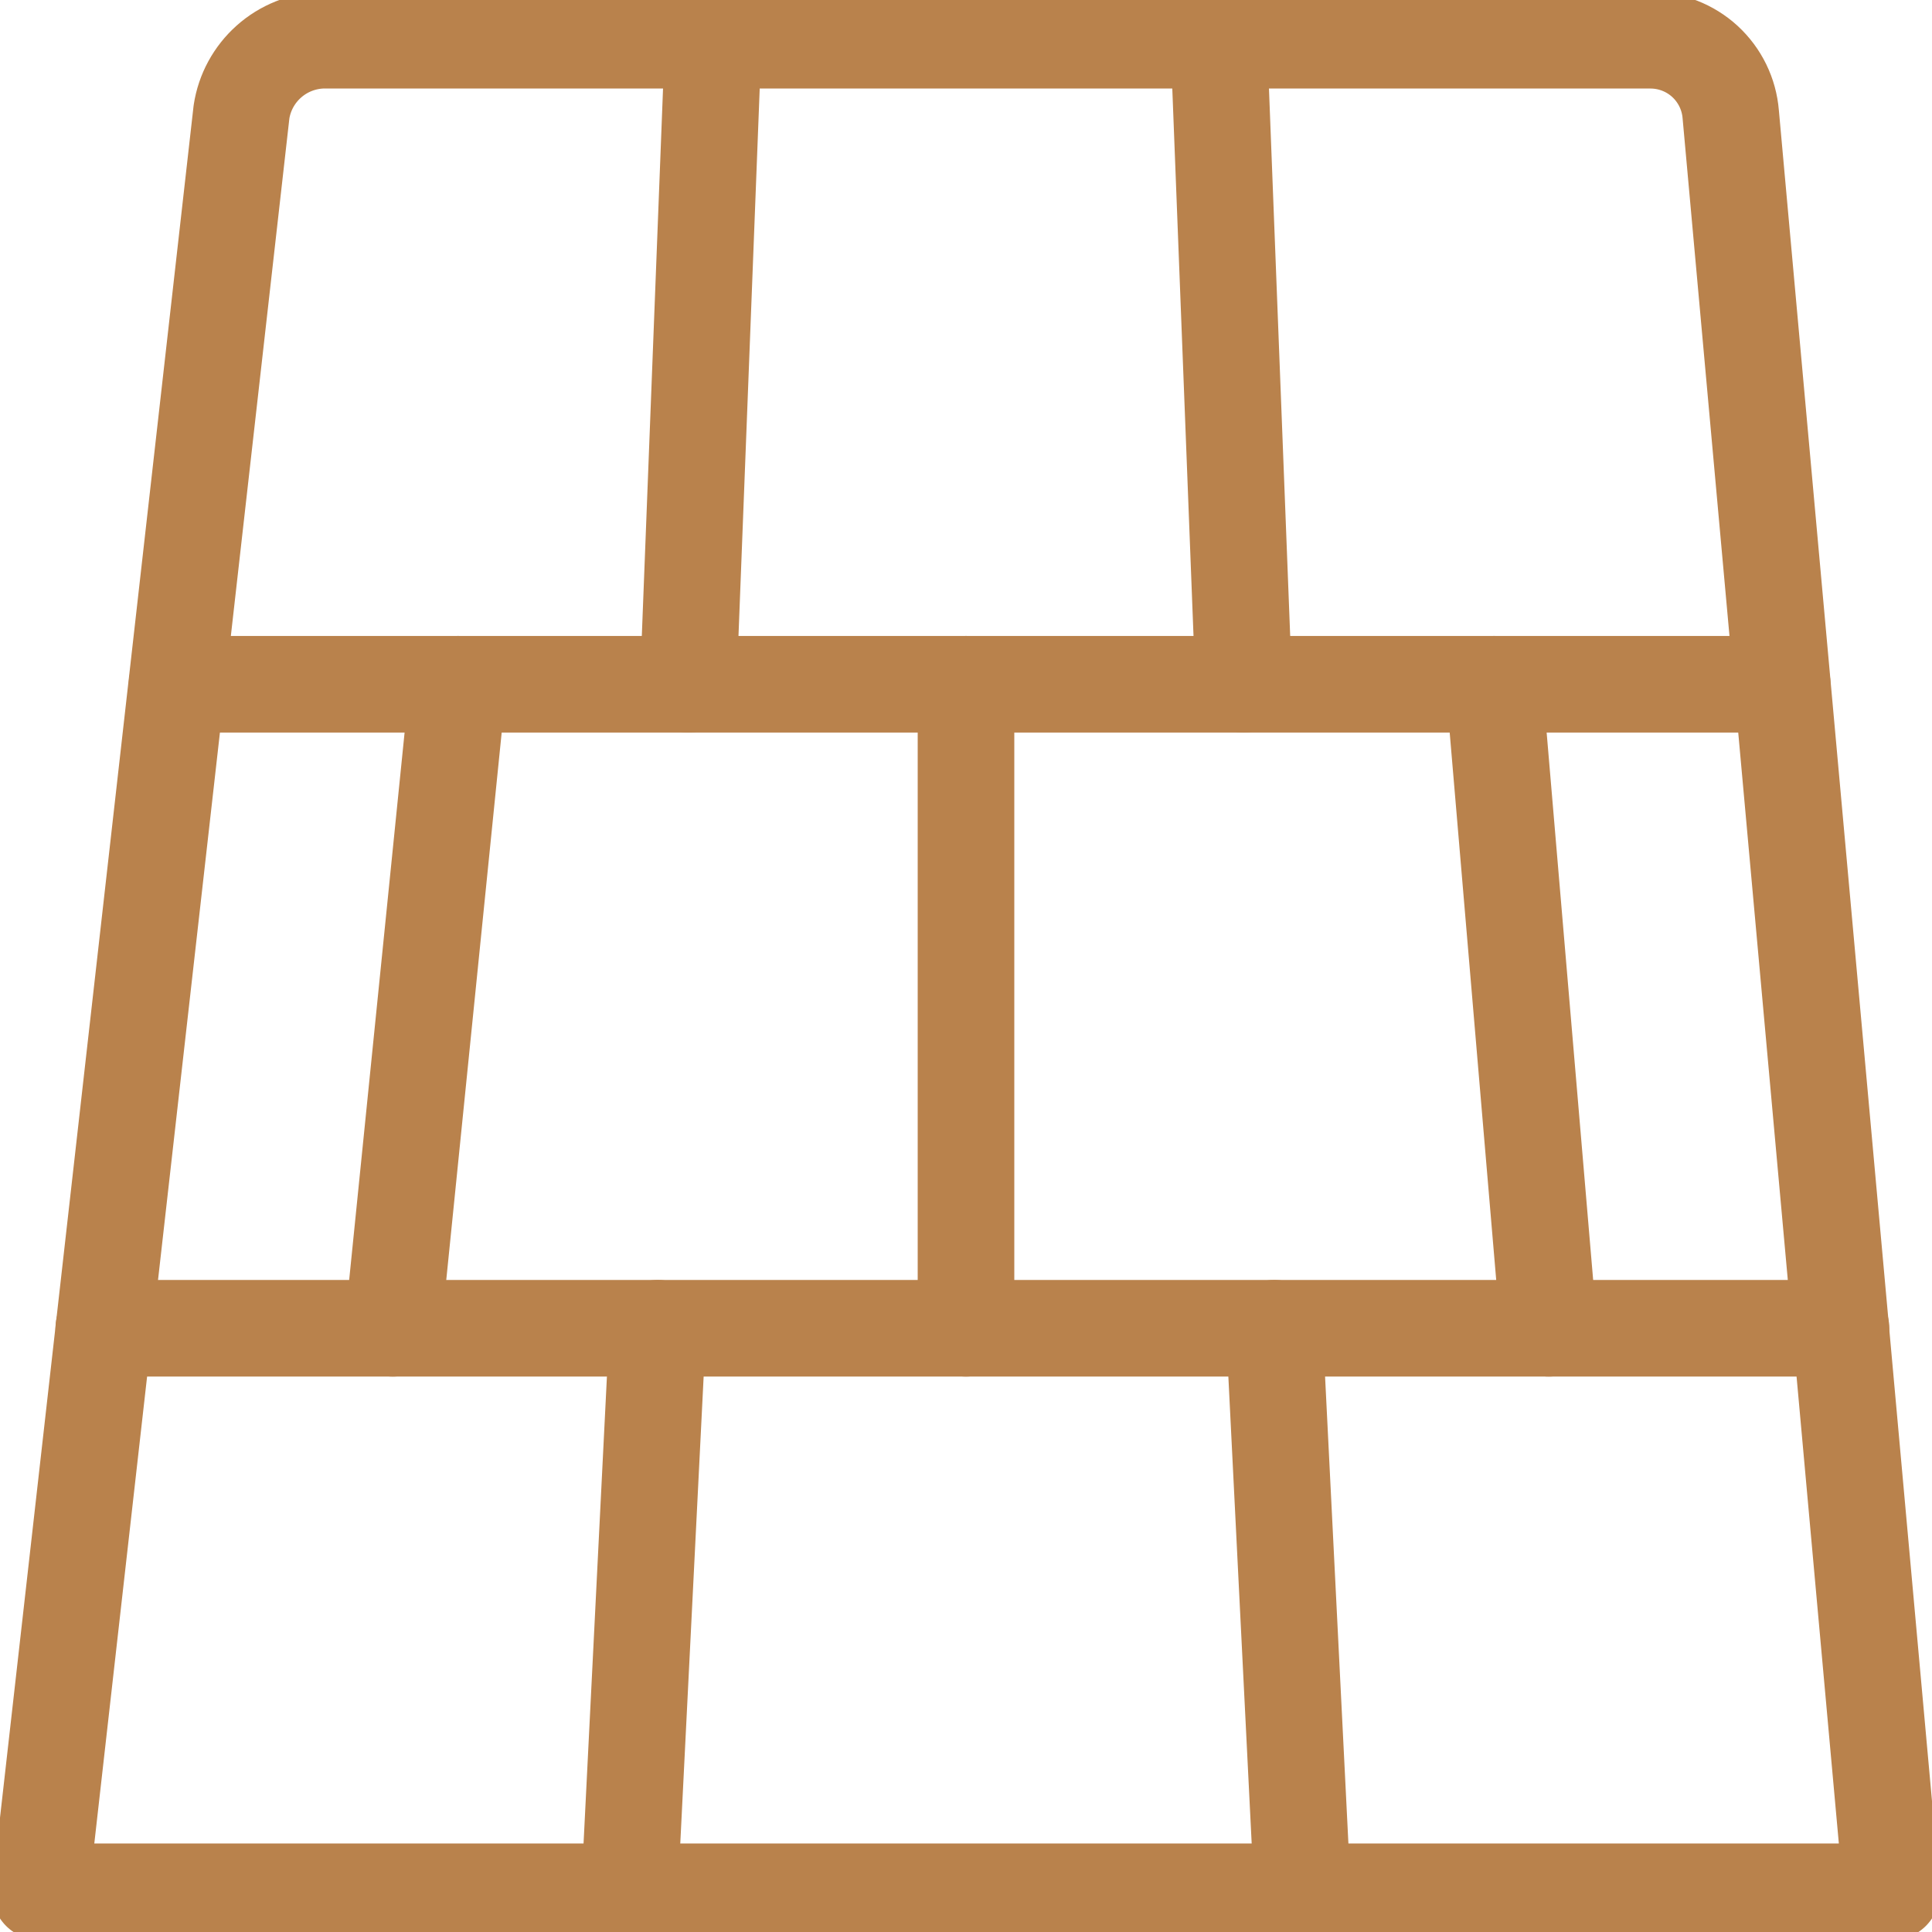 <svg width="40" height="40" viewBox="0 0 40 40" fill="none" xmlns="http://www.w3.org/2000/svg">
<g clip-path="url(#clip0_351_74)">
<path d="M6.666 0.833C6.259 0.848 5.87 1.004 5.566 1.275C5.262 1.546 5.061 1.914 5 2.317L0.833 39.167H39.166L35.833 2.367C35.799 1.948 35.609 1.558 35.3 1.273C34.991 0.989 34.586 0.832 34.166 0.833H6.666Z" stroke="#B9824C" stroke-width="2" stroke-linecap="round" stroke-linejoin="round"/>
<path d="M32.066 27.5L30.933 14.167" stroke="#B9824C" stroke-width="2" stroke-linecap="round" stroke-linejoin="round"/>
<path d="M9.483 14.167L8.133 27.5" stroke="#B9824C" stroke-width="2" stroke-linecap="round" stroke-linejoin="round"/>
<path d="M2.149 27.5H38.116" stroke="#B9824C" stroke-width="2" stroke-linecap="round" stroke-linejoin="round"/>
<path d="M36.899 14.167H3.666" stroke="#B9824C" stroke-width="2" stroke-linecap="round" stroke-linejoin="round"/>
<path d="M13.617 27.5L13.033 39.167" stroke="#B9824C" stroke-width="2" stroke-linecap="round" stroke-linejoin="round"/>
<path d="M14.767 0.833L14.25 14.167" stroke="#B9824C" stroke-width="2" stroke-linecap="round" stroke-linejoin="round"/>
<path d="M26.383 27.5L26.966 39.167" stroke="#B9824C" stroke-width="2" stroke-linecap="round" stroke-linejoin="round"/>
<path d="M25.233 0.833L25.75 14.167" stroke="#B9824C" stroke-width="2" stroke-linecap="round" stroke-linejoin="round"/>
<path d="M20 14.167V27.5" stroke="#B9824C" stroke-width="2" stroke-linecap="round" stroke-linejoin="round"/>
</g>
<defs>
<clipPath id="clip0_351_74">
<rect width="40" height="40" fill="white"/>
</clipPath>
</defs>
</svg>
